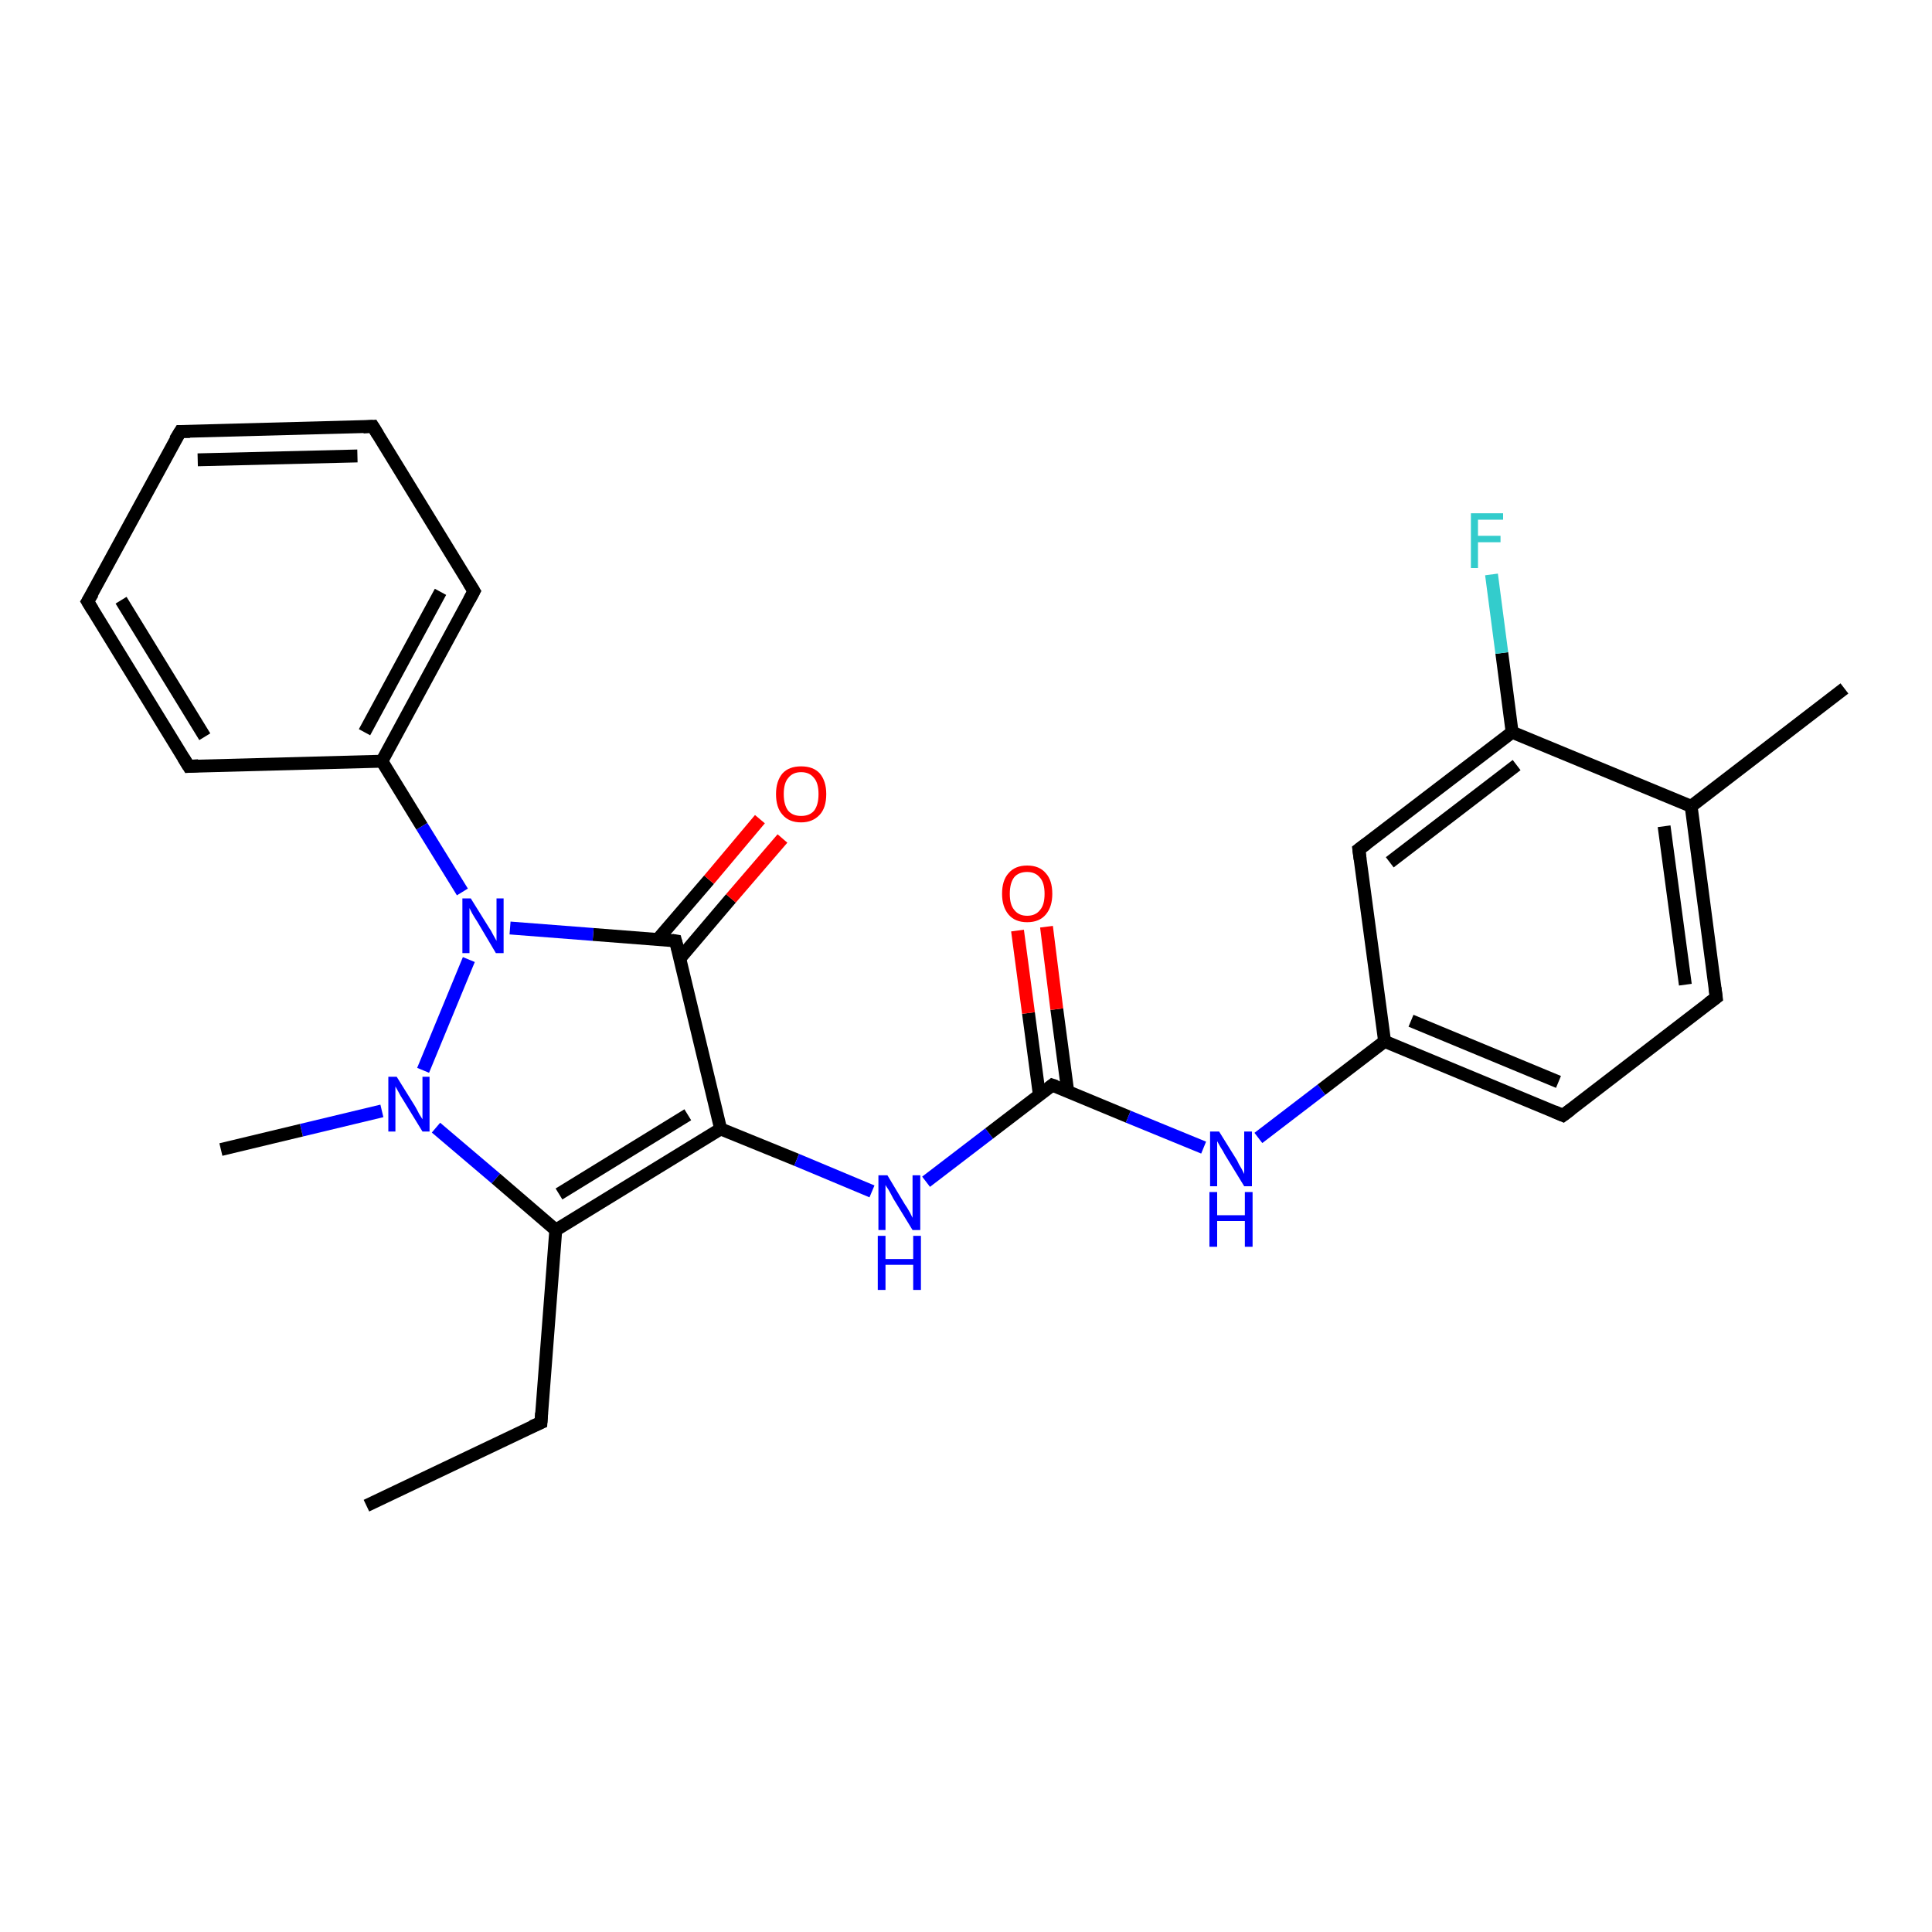 <?xml version='1.0' encoding='iso-8859-1'?>
<svg version='1.1' baseProfile='full'
              xmlns='http://www.w3.org/2000/svg'
                      xmlns:rdkit='http://www.rdkit.org/xml'
                      xmlns:xlink='http://www.w3.org/1999/xlink'
                  xml:space='preserve'
width='300px' height='300px' viewBox='0 0 300 300'>
<!-- END OF HEADER -->
<rect style='opacity:1.0;fill:#FFFFFF;stroke:none' width='300.0' height='300.0' x='0.0' y='0.0'> </rect>
<path class='bond-0 atom-0 atom-1' d='M 56.9,233.8 L 84.0,220.9' style='fill:none;fill-rule:evenodd;stroke:#000000;stroke-width:2.0px;stroke-linecap:butt;stroke-linejoin:miter;stroke-opacity:1' />
<path class='bond-1 atom-1 atom-2' d='M 84.0,220.9 L 86.3,191.0' style='fill:none;fill-rule:evenodd;stroke:#000000;stroke-width:2.0px;stroke-linecap:butt;stroke-linejoin:miter;stroke-opacity:1' />
<path class='bond-2 atom-2 atom-3' d='M 86.3,191.0 L 111.9,175.3' style='fill:none;fill-rule:evenodd;stroke:#000000;stroke-width:2.0px;stroke-linecap:butt;stroke-linejoin:miter;stroke-opacity:1' />
<path class='bond-2 atom-2 atom-3' d='M 86.8,185.4 L 106.8,173.1' style='fill:none;fill-rule:evenodd;stroke:#000000;stroke-width:2.0px;stroke-linecap:butt;stroke-linejoin:miter;stroke-opacity:1' />
<path class='bond-3 atom-3 atom-4' d='M 111.9,175.3 L 123.7,180.1' style='fill:none;fill-rule:evenodd;stroke:#000000;stroke-width:2.0px;stroke-linecap:butt;stroke-linejoin:miter;stroke-opacity:1' />
<path class='bond-3 atom-3 atom-4' d='M 123.7,180.1 L 135.4,185.0' style='fill:none;fill-rule:evenodd;stroke:#0000FF;stroke-width:2.0px;stroke-linecap:butt;stroke-linejoin:miter;stroke-opacity:1' />
<path class='bond-4 atom-4 atom-5' d='M 143.8,183.5 L 153.6,176.0' style='fill:none;fill-rule:evenodd;stroke:#0000FF;stroke-width:2.0px;stroke-linecap:butt;stroke-linejoin:miter;stroke-opacity:1' />
<path class='bond-4 atom-4 atom-5' d='M 153.6,176.0 L 163.4,168.5' style='fill:none;fill-rule:evenodd;stroke:#000000;stroke-width:2.0px;stroke-linecap:butt;stroke-linejoin:miter;stroke-opacity:1' />
<path class='bond-5 atom-5 atom-6' d='M 165.8,169.5 L 164.1,156.7' style='fill:none;fill-rule:evenodd;stroke:#000000;stroke-width:2.0px;stroke-linecap:butt;stroke-linejoin:miter;stroke-opacity:1' />
<path class='bond-5 atom-5 atom-6' d='M 164.1,156.7 L 162.5,143.9' style='fill:none;fill-rule:evenodd;stroke:#FF0000;stroke-width:2.0px;stroke-linecap:butt;stroke-linejoin:miter;stroke-opacity:1' />
<path class='bond-5 atom-5 atom-6' d='M 161.4,170.1 L 159.7,157.3' style='fill:none;fill-rule:evenodd;stroke:#000000;stroke-width:2.0px;stroke-linecap:butt;stroke-linejoin:miter;stroke-opacity:1' />
<path class='bond-5 atom-5 atom-6' d='M 159.7,157.3 L 158.0,144.5' style='fill:none;fill-rule:evenodd;stroke:#FF0000;stroke-width:2.0px;stroke-linecap:butt;stroke-linejoin:miter;stroke-opacity:1' />
<path class='bond-6 atom-5 atom-7' d='M 163.4,168.5 L 175.2,173.4' style='fill:none;fill-rule:evenodd;stroke:#000000;stroke-width:2.0px;stroke-linecap:butt;stroke-linejoin:miter;stroke-opacity:1' />
<path class='bond-6 atom-5 atom-7' d='M 175.2,173.4 L 186.9,178.2' style='fill:none;fill-rule:evenodd;stroke:#0000FF;stroke-width:2.0px;stroke-linecap:butt;stroke-linejoin:miter;stroke-opacity:1' />
<path class='bond-7 atom-7 atom-8' d='M 195.4,176.7 L 205.2,169.2' style='fill:none;fill-rule:evenodd;stroke:#0000FF;stroke-width:2.0px;stroke-linecap:butt;stroke-linejoin:miter;stroke-opacity:1' />
<path class='bond-7 atom-7 atom-8' d='M 205.2,169.2 L 215.0,161.7' style='fill:none;fill-rule:evenodd;stroke:#000000;stroke-width:2.0px;stroke-linecap:butt;stroke-linejoin:miter;stroke-opacity:1' />
<path class='bond-8 atom-8 atom-9' d='M 215.0,161.7 L 242.7,173.2' style='fill:none;fill-rule:evenodd;stroke:#000000;stroke-width:2.0px;stroke-linecap:butt;stroke-linejoin:miter;stroke-opacity:1' />
<path class='bond-8 atom-8 atom-9' d='M 219.1,158.5 L 242.0,168.0' style='fill:none;fill-rule:evenodd;stroke:#000000;stroke-width:2.0px;stroke-linecap:butt;stroke-linejoin:miter;stroke-opacity:1' />
<path class='bond-9 atom-9 atom-10' d='M 242.7,173.2 L 266.5,154.9' style='fill:none;fill-rule:evenodd;stroke:#000000;stroke-width:2.0px;stroke-linecap:butt;stroke-linejoin:miter;stroke-opacity:1' />
<path class='bond-10 atom-10 atom-11' d='M 266.5,154.9 L 262.6,125.2' style='fill:none;fill-rule:evenodd;stroke:#000000;stroke-width:2.0px;stroke-linecap:butt;stroke-linejoin:miter;stroke-opacity:1' />
<path class='bond-10 atom-10 atom-11' d='M 261.7,152.9 L 258.4,128.3' style='fill:none;fill-rule:evenodd;stroke:#000000;stroke-width:2.0px;stroke-linecap:butt;stroke-linejoin:miter;stroke-opacity:1' />
<path class='bond-11 atom-11 atom-12' d='M 262.6,125.2 L 286.4,106.9' style='fill:none;fill-rule:evenodd;stroke:#000000;stroke-width:2.0px;stroke-linecap:butt;stroke-linejoin:miter;stroke-opacity:1' />
<path class='bond-12 atom-11 atom-13' d='M 262.6,125.2 L 234.8,113.7' style='fill:none;fill-rule:evenodd;stroke:#000000;stroke-width:2.0px;stroke-linecap:butt;stroke-linejoin:miter;stroke-opacity:1' />
<path class='bond-13 atom-13 atom-14' d='M 234.8,113.7 L 233.2,101.4' style='fill:none;fill-rule:evenodd;stroke:#000000;stroke-width:2.0px;stroke-linecap:butt;stroke-linejoin:miter;stroke-opacity:1' />
<path class='bond-13 atom-13 atom-14' d='M 233.2,101.4 L 231.6,89.2' style='fill:none;fill-rule:evenodd;stroke:#33CCCC;stroke-width:2.0px;stroke-linecap:butt;stroke-linejoin:miter;stroke-opacity:1' />
<path class='bond-14 atom-13 atom-15' d='M 234.8,113.7 L 211.0,131.9' style='fill:none;fill-rule:evenodd;stroke:#000000;stroke-width:2.0px;stroke-linecap:butt;stroke-linejoin:miter;stroke-opacity:1' />
<path class='bond-14 atom-13 atom-15' d='M 235.5,118.8 L 215.8,133.9' style='fill:none;fill-rule:evenodd;stroke:#000000;stroke-width:2.0px;stroke-linecap:butt;stroke-linejoin:miter;stroke-opacity:1' />
<path class='bond-15 atom-3 atom-16' d='M 111.9,175.3 L 104.9,146.1' style='fill:none;fill-rule:evenodd;stroke:#000000;stroke-width:2.0px;stroke-linecap:butt;stroke-linejoin:miter;stroke-opacity:1' />
<path class='bond-16 atom-16 atom-17' d='M 105.6,148.8 L 113.5,139.5' style='fill:none;fill-rule:evenodd;stroke:#000000;stroke-width:2.0px;stroke-linecap:butt;stroke-linejoin:miter;stroke-opacity:1' />
<path class='bond-16 atom-16 atom-17' d='M 113.5,139.5 L 121.5,130.2' style='fill:none;fill-rule:evenodd;stroke:#FF0000;stroke-width:2.0px;stroke-linecap:butt;stroke-linejoin:miter;stroke-opacity:1' />
<path class='bond-16 atom-16 atom-17' d='M 102.1,145.9 L 110.1,136.6' style='fill:none;fill-rule:evenodd;stroke:#000000;stroke-width:2.0px;stroke-linecap:butt;stroke-linejoin:miter;stroke-opacity:1' />
<path class='bond-16 atom-16 atom-17' d='M 110.1,136.6 L 118.0,127.2' style='fill:none;fill-rule:evenodd;stroke:#FF0000;stroke-width:2.0px;stroke-linecap:butt;stroke-linejoin:miter;stroke-opacity:1' />
<path class='bond-17 atom-16 atom-18' d='M 104.9,146.1 L 92.1,145.1' style='fill:none;fill-rule:evenodd;stroke:#000000;stroke-width:2.0px;stroke-linecap:butt;stroke-linejoin:miter;stroke-opacity:1' />
<path class='bond-17 atom-16 atom-18' d='M 92.1,145.1 L 79.2,144.1' style='fill:none;fill-rule:evenodd;stroke:#0000FF;stroke-width:2.0px;stroke-linecap:butt;stroke-linejoin:miter;stroke-opacity:1' />
<path class='bond-18 atom-18 atom-19' d='M 71.8,138.5 L 65.5,128.3' style='fill:none;fill-rule:evenodd;stroke:#0000FF;stroke-width:2.0px;stroke-linecap:butt;stroke-linejoin:miter;stroke-opacity:1' />
<path class='bond-18 atom-18 atom-19' d='M 65.5,128.3 L 59.3,118.2' style='fill:none;fill-rule:evenodd;stroke:#000000;stroke-width:2.0px;stroke-linecap:butt;stroke-linejoin:miter;stroke-opacity:1' />
<path class='bond-19 atom-19 atom-20' d='M 59.3,118.2 L 73.6,91.8' style='fill:none;fill-rule:evenodd;stroke:#000000;stroke-width:2.0px;stroke-linecap:butt;stroke-linejoin:miter;stroke-opacity:1' />
<path class='bond-19 atom-19 atom-20' d='M 56.6,113.7 L 68.4,91.9' style='fill:none;fill-rule:evenodd;stroke:#000000;stroke-width:2.0px;stroke-linecap:butt;stroke-linejoin:miter;stroke-opacity:1' />
<path class='bond-20 atom-20 atom-21' d='M 73.6,91.8 L 57.9,66.2' style='fill:none;fill-rule:evenodd;stroke:#000000;stroke-width:2.0px;stroke-linecap:butt;stroke-linejoin:miter;stroke-opacity:1' />
<path class='bond-21 atom-21 atom-22' d='M 57.9,66.2 L 28.0,67.0' style='fill:none;fill-rule:evenodd;stroke:#000000;stroke-width:2.0px;stroke-linecap:butt;stroke-linejoin:miter;stroke-opacity:1' />
<path class='bond-21 atom-21 atom-22' d='M 55.5,70.8 L 30.7,71.4' style='fill:none;fill-rule:evenodd;stroke:#000000;stroke-width:2.0px;stroke-linecap:butt;stroke-linejoin:miter;stroke-opacity:1' />
<path class='bond-22 atom-22 atom-23' d='M 28.0,67.0 L 13.6,93.4' style='fill:none;fill-rule:evenodd;stroke:#000000;stroke-width:2.0px;stroke-linecap:butt;stroke-linejoin:miter;stroke-opacity:1' />
<path class='bond-23 atom-23 atom-24' d='M 13.6,93.4 L 29.3,119.0' style='fill:none;fill-rule:evenodd;stroke:#000000;stroke-width:2.0px;stroke-linecap:butt;stroke-linejoin:miter;stroke-opacity:1' />
<path class='bond-23 atom-23 atom-24' d='M 18.8,93.2 L 31.8,114.4' style='fill:none;fill-rule:evenodd;stroke:#000000;stroke-width:2.0px;stroke-linecap:butt;stroke-linejoin:miter;stroke-opacity:1' />
<path class='bond-24 atom-18 atom-25' d='M 72.8,149.0 L 65.7,166.2' style='fill:none;fill-rule:evenodd;stroke:#0000FF;stroke-width:2.0px;stroke-linecap:butt;stroke-linejoin:miter;stroke-opacity:1' />
<path class='bond-25 atom-25 atom-26' d='M 59.3,172.5 L 46.8,175.5' style='fill:none;fill-rule:evenodd;stroke:#0000FF;stroke-width:2.0px;stroke-linecap:butt;stroke-linejoin:miter;stroke-opacity:1' />
<path class='bond-25 atom-25 atom-26' d='M 46.8,175.5 L 34.3,178.5' style='fill:none;fill-rule:evenodd;stroke:#000000;stroke-width:2.0px;stroke-linecap:butt;stroke-linejoin:miter;stroke-opacity:1' />
<path class='bond-26 atom-25 atom-2' d='M 67.7,175.1 L 77.0,183.0' style='fill:none;fill-rule:evenodd;stroke:#0000FF;stroke-width:2.0px;stroke-linecap:butt;stroke-linejoin:miter;stroke-opacity:1' />
<path class='bond-26 atom-25 atom-2' d='M 77.0,183.0 L 86.3,191.0' style='fill:none;fill-rule:evenodd;stroke:#000000;stroke-width:2.0px;stroke-linecap:butt;stroke-linejoin:miter;stroke-opacity:1' />
<path class='bond-27 atom-15 atom-8' d='M 211.0,131.9 L 215.0,161.7' style='fill:none;fill-rule:evenodd;stroke:#000000;stroke-width:2.0px;stroke-linecap:butt;stroke-linejoin:miter;stroke-opacity:1' />
<path class='bond-28 atom-24 atom-19' d='M 29.3,119.0 L 59.3,118.2' style='fill:none;fill-rule:evenodd;stroke:#000000;stroke-width:2.0px;stroke-linecap:butt;stroke-linejoin:miter;stroke-opacity:1' />
<path d='M 82.6,221.5 L 84.0,220.9 L 84.1,219.4' style='fill:none;stroke:#000000;stroke-width:2.0px;stroke-linecap:butt;stroke-linejoin:miter;stroke-opacity:1;' />
<path d='M 162.9,168.9 L 163.4,168.5 L 164.0,168.7' style='fill:none;stroke:#000000;stroke-width:2.0px;stroke-linecap:butt;stroke-linejoin:miter;stroke-opacity:1;' />
<path d='M 241.3,172.6 L 242.7,173.2 L 243.9,172.3' style='fill:none;stroke:#000000;stroke-width:2.0px;stroke-linecap:butt;stroke-linejoin:miter;stroke-opacity:1;' />
<path d='M 265.3,155.8 L 266.5,154.9 L 266.3,153.4' style='fill:none;stroke:#000000;stroke-width:2.0px;stroke-linecap:butt;stroke-linejoin:miter;stroke-opacity:1;' />
<path d='M 212.2,131.0 L 211.0,131.9 L 211.2,133.4' style='fill:none;stroke:#000000;stroke-width:2.0px;stroke-linecap:butt;stroke-linejoin:miter;stroke-opacity:1;' />
<path d='M 105.3,147.6 L 104.9,146.1 L 104.3,146.0' style='fill:none;stroke:#000000;stroke-width:2.0px;stroke-linecap:butt;stroke-linejoin:miter;stroke-opacity:1;' />
<path d='M 72.9,93.1 L 73.6,91.8 L 72.8,90.5' style='fill:none;stroke:#000000;stroke-width:2.0px;stroke-linecap:butt;stroke-linejoin:miter;stroke-opacity:1;' />
<path d='M 58.7,67.5 L 57.9,66.2 L 56.4,66.3' style='fill:none;stroke:#000000;stroke-width:2.0px;stroke-linecap:butt;stroke-linejoin:miter;stroke-opacity:1;' />
<path d='M 29.5,67.0 L 28.0,67.0 L 27.2,68.3' style='fill:none;stroke:#000000;stroke-width:2.0px;stroke-linecap:butt;stroke-linejoin:miter;stroke-opacity:1;' />
<path d='M 14.4,92.1 L 13.6,93.4 L 14.4,94.7' style='fill:none;stroke:#000000;stroke-width:2.0px;stroke-linecap:butt;stroke-linejoin:miter;stroke-opacity:1;' />
<path d='M 28.5,117.7 L 29.3,119.0 L 30.8,118.9' style='fill:none;stroke:#000000;stroke-width:2.0px;stroke-linecap:butt;stroke-linejoin:miter;stroke-opacity:1;' />
<path class='atom-4' d='M 137.8 182.5
L 140.5 187.0
Q 140.8 187.4, 141.3 188.3
Q 141.7 189.1, 141.7 189.1
L 141.7 182.5
L 142.9 182.5
L 142.9 191.0
L 141.7 191.0
L 138.7 186.1
Q 138.4 185.5, 138.0 184.8
Q 137.6 184.2, 137.5 184.0
L 137.5 191.0
L 136.4 191.0
L 136.4 182.5
L 137.8 182.5
' fill='#0000FF'/>
<path class='atom-4' d='M 136.3 191.9
L 137.5 191.9
L 137.5 195.5
L 141.8 195.5
L 141.8 191.9
L 143.0 191.9
L 143.0 200.3
L 141.8 200.3
L 141.8 196.4
L 137.5 196.4
L 137.5 200.3
L 136.3 200.3
L 136.3 191.9
' fill='#0000FF'/>
<path class='atom-6' d='M 155.6 138.8
Q 155.6 136.7, 156.6 135.6
Q 157.6 134.4, 159.5 134.4
Q 161.4 134.4, 162.4 135.6
Q 163.4 136.7, 163.4 138.8
Q 163.4 140.8, 162.4 142.0
Q 161.4 143.2, 159.5 143.2
Q 157.6 143.2, 156.6 142.0
Q 155.6 140.8, 155.6 138.8
M 159.5 142.2
Q 160.8 142.2, 161.5 141.3
Q 162.2 140.5, 162.2 138.8
Q 162.2 137.1, 161.5 136.3
Q 160.8 135.4, 159.5 135.4
Q 158.2 135.4, 157.5 136.2
Q 156.8 137.1, 156.8 138.8
Q 156.8 140.5, 157.5 141.3
Q 158.2 142.2, 159.5 142.2
' fill='#FF0000'/>
<path class='atom-7' d='M 189.3 175.7
L 192.1 180.2
Q 192.3 180.7, 192.8 181.5
Q 193.2 182.3, 193.2 182.3
L 193.2 175.7
L 194.4 175.7
L 194.4 184.2
L 193.2 184.2
L 190.2 179.3
Q 189.9 178.7, 189.5 178.1
Q 189.1 177.4, 189.0 177.2
L 189.0 184.2
L 187.9 184.2
L 187.9 175.7
L 189.3 175.7
' fill='#0000FF'/>
<path class='atom-7' d='M 187.8 185.1
L 189.0 185.1
L 189.0 188.7
L 193.3 188.7
L 193.3 185.1
L 194.5 185.1
L 194.5 193.6
L 193.3 193.6
L 193.3 189.6
L 189.0 189.6
L 189.0 193.6
L 187.8 193.6
L 187.8 185.1
' fill='#0000FF'/>
<path class='atom-14' d='M 228.4 79.7
L 233.4 79.7
L 233.4 80.7
L 229.5 80.7
L 229.5 83.2
L 233.0 83.2
L 233.0 84.2
L 229.5 84.2
L 229.5 88.2
L 228.4 88.2
L 228.4 79.7
' fill='#33CCCC'/>
<path class='atom-17' d='M 120.5 123.3
Q 120.5 121.3, 121.5 120.1
Q 122.5 119.0, 124.4 119.0
Q 126.3 119.0, 127.3 120.1
Q 128.3 121.3, 128.3 123.3
Q 128.3 125.4, 127.3 126.5
Q 126.2 127.7, 124.4 127.7
Q 122.5 127.7, 121.5 126.5
Q 120.5 125.4, 120.5 123.3
M 124.4 126.7
Q 125.7 126.7, 126.4 125.9
Q 127.1 125.0, 127.1 123.3
Q 127.1 121.6, 126.4 120.8
Q 125.7 119.9, 124.4 119.9
Q 123.1 119.9, 122.4 120.8
Q 121.7 121.6, 121.7 123.3
Q 121.7 125.0, 122.4 125.9
Q 123.1 126.7, 124.4 126.7
' fill='#FF0000'/>
<path class='atom-18' d='M 73.1 139.5
L 75.9 144.0
Q 76.2 144.4, 76.6 145.2
Q 77.1 146.1, 77.1 146.1
L 77.1 139.5
L 78.2 139.5
L 78.2 148.0
L 77.0 148.0
L 74.1 143.1
Q 73.7 142.5, 73.3 141.8
Q 73.0 141.2, 72.9 141.0
L 72.9 148.0
L 71.8 148.0
L 71.8 139.5
L 73.1 139.5
' fill='#0000FF'/>
<path class='atom-25' d='M 61.6 167.2
L 64.4 171.7
Q 64.7 172.2, 65.1 173.0
Q 65.6 173.8, 65.6 173.8
L 65.6 167.2
L 66.7 167.2
L 66.7 175.7
L 65.6 175.7
L 62.6 170.8
Q 62.2 170.2, 61.9 169.6
Q 61.5 168.9, 61.4 168.7
L 61.4 175.7
L 60.3 175.7
L 60.3 167.2
L 61.6 167.2
' fill='#0000FF'/>
</svg>
